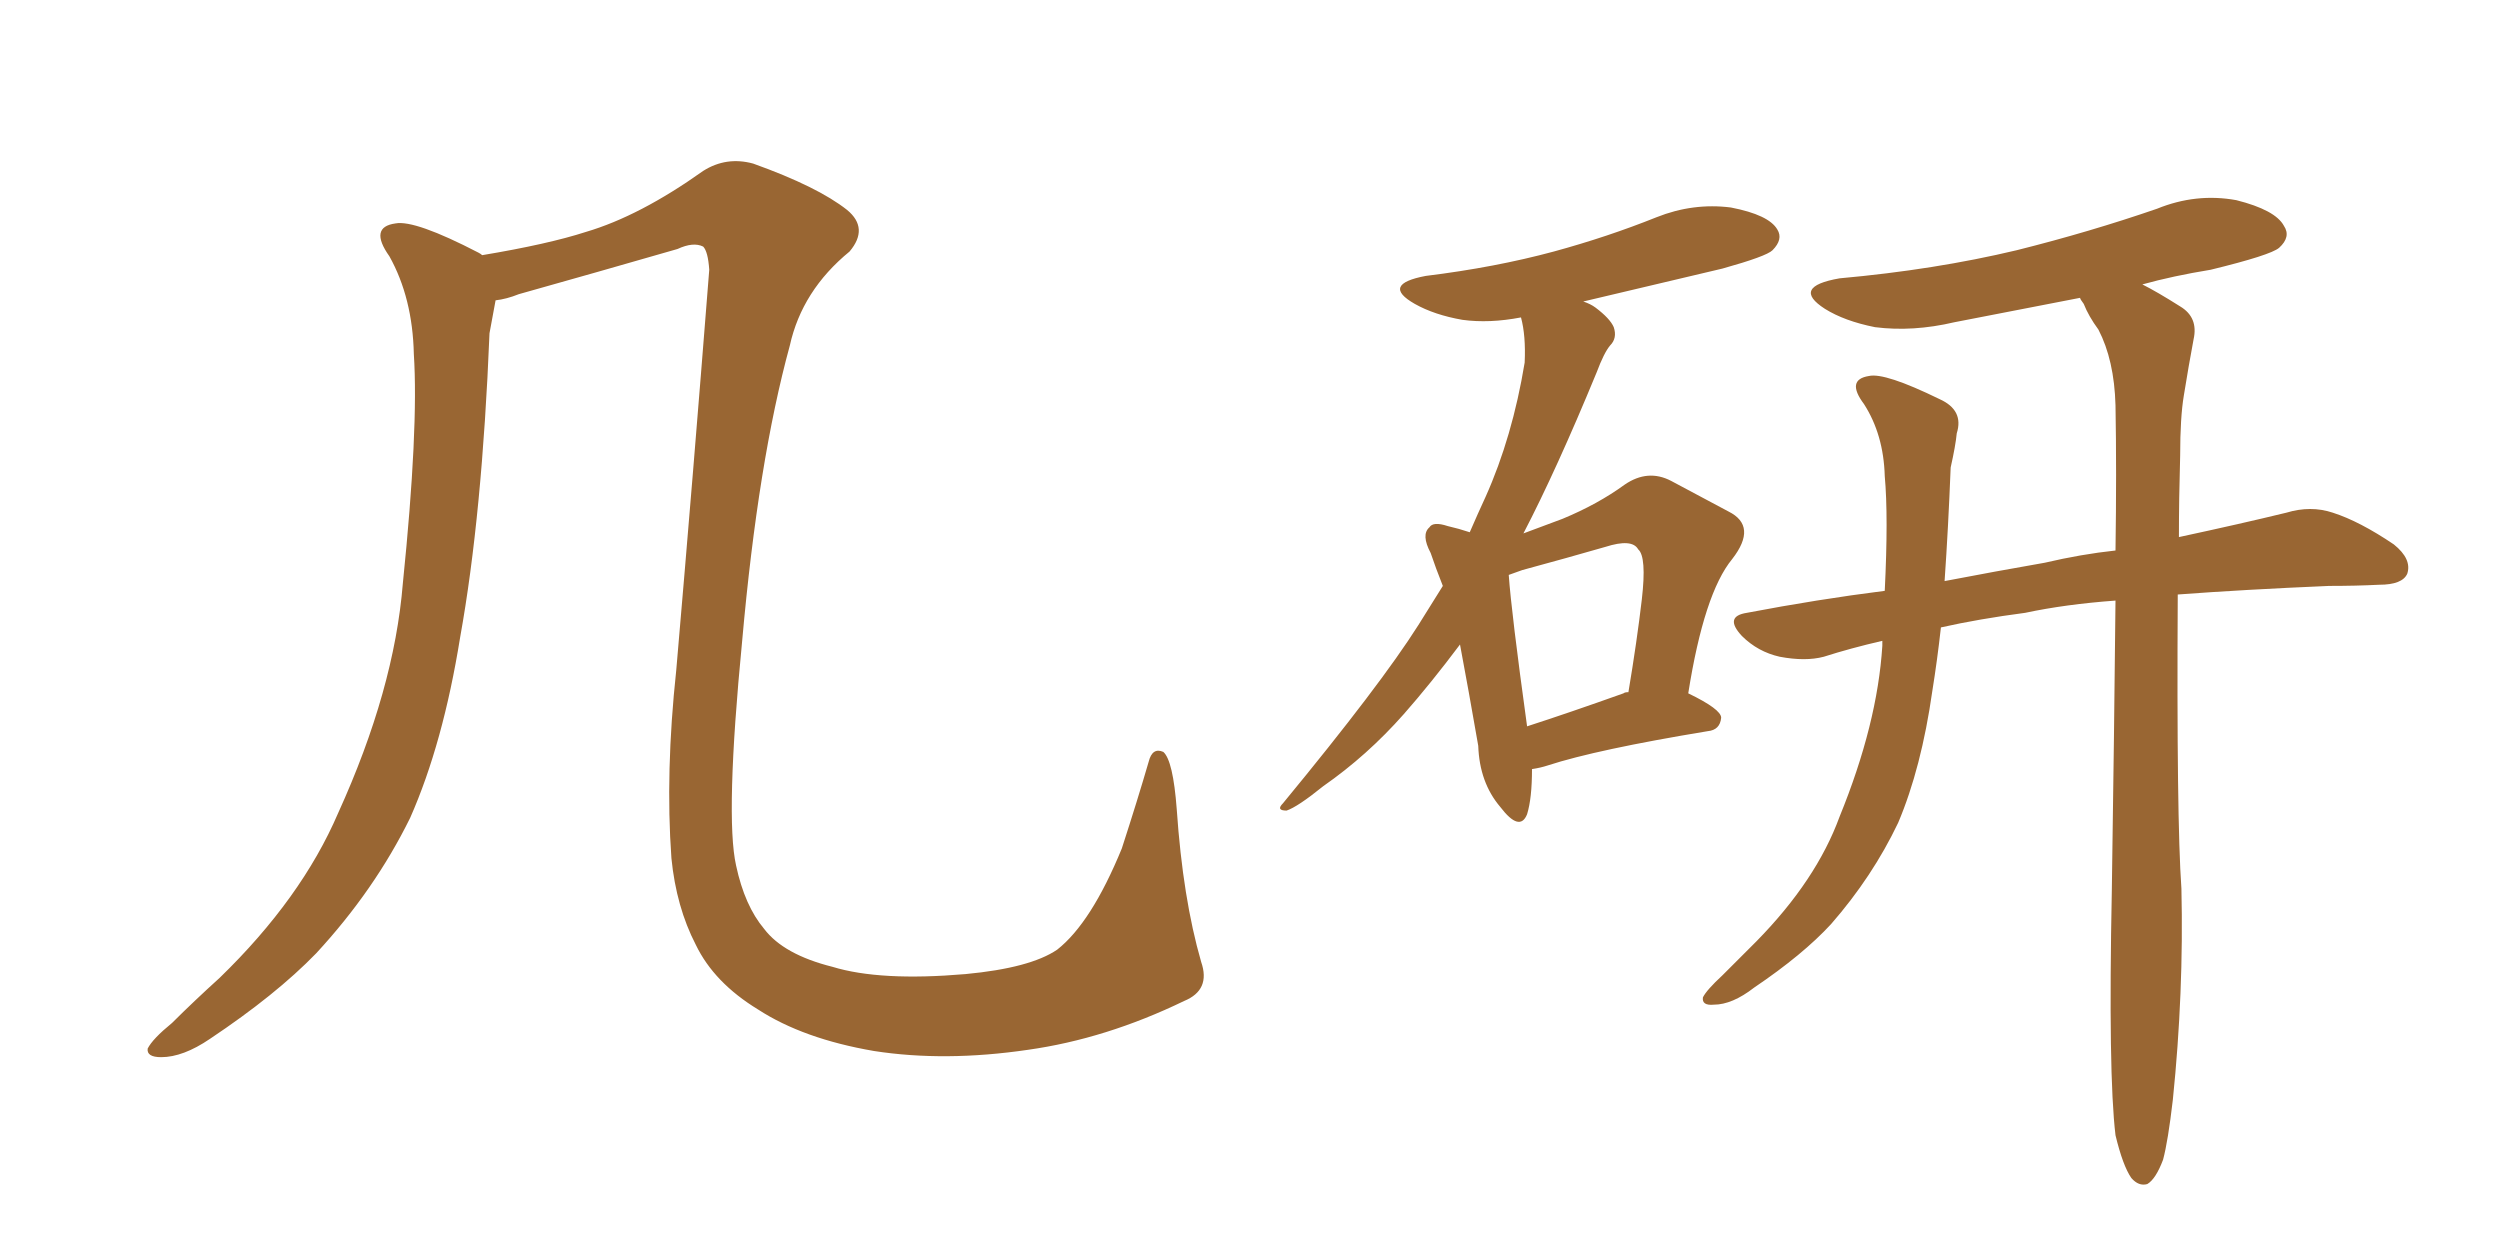 <svg xmlns="http://www.w3.org/2000/svg" xmlns:xlink="http://www.w3.org/1999/xlink" width="300" height="150"><path fill="#996633" padding="10" d="M142.09 120.12L142.09 120.12L142.09 120.12Q132.71 124.66 123.34 125.98L123.34 125.98Q113.38 127.44 104.88 126.12L104.88 126.12Q96.39 124.66 90.97 121.14L90.97 121.14Q85.69 117.92 83.50 113.38L83.50 113.38Q81.15 108.84 80.57 102.98L80.57 102.98Q79.83 92.72 81.15 80.42L81.15 80.42Q83.20 56.69 85.11 32.37L85.11 32.37Q84.96 30.18 84.38 29.59L84.38 29.59Q83.20 29.00 81.30 29.88L81.30 29.88Q71.63 32.67 62.26 35.30L62.26 35.30Q60.79 35.89 59.47 36.04L59.47 36.04Q59.18 37.65 58.74 39.99L58.74 39.99Q57.86 61.82 55.22 76.46L55.22 76.46Q53.17 89.21 49.22 98.14L49.22 98.14Q44.97 106.79 37.94 114.40L37.94 114.40Q33.11 119.38 25.20 124.66L25.20 124.66Q21.97 126.86 19.34 126.86L19.34 126.86Q17.58 126.86 17.72 125.83L17.72 125.83Q18.31 124.66 20.65 122.75L20.65 122.75Q23.29 120.12 26.37 117.33L26.37 117.33Q36.18 107.81 40.58 97.56L40.58 97.56Q47.31 82.76 48.34 70.02L48.34 70.02Q50.24 51.42 49.66 42.48L49.66 42.48Q49.51 35.74 46.73 30.76L46.73 30.76Q44.24 27.25 47.46 26.81L47.46 26.81Q49.80 26.37 57.42 30.32L57.42 30.32Q57.71 30.47 57.86 30.62L57.86 30.62Q65.77 29.30 70.31 27.83L70.31 27.83Q76.76 25.93 84.38 20.51L84.38 20.51Q87.16 18.75 90.38 19.63L90.38 19.63Q98.14 22.41 101.66 25.20L101.66 25.20Q104.30 27.39 101.95 30.18L101.95 30.18Q96.24 34.86 94.78 41.46L94.78 41.46Q90.97 55.37 89.06 76.90L89.06 76.90Q87.01 98.00 88.33 103.86L88.33 103.86Q89.36 108.69 91.70 111.47L91.70 111.47Q94.04 114.55 99.90 116.02L99.90 116.02Q105.62 117.77 115.87 116.89L115.87 116.89Q123.63 116.16 126.86 113.96L126.86 113.96Q130.96 110.74 134.62 101.81L134.62 101.81Q136.52 95.95 137.84 91.41L137.84 91.41Q138.28 89.65 139.60 90.23L139.60 90.23Q140.77 91.26 141.21 97.12L141.21 97.12Q141.94 107.81 144.14 115.43L144.14 115.43Q145.31 118.80 142.09 120.12ZM183.84 92.29L183.84 92.29Q183.84 95.80 183.25 97.71L183.25 97.71Q182.37 99.90 180.03 96.83L180.03 96.83Q177.54 93.90 177.39 89.50L177.39 89.50Q176.22 82.76 175.20 77.34L175.20 77.34Q171.68 82.03 168.46 85.69L168.46 85.69Q164.06 90.67 158.79 94.34L158.79 94.34Q155.71 96.83 154.39 97.27L154.39 97.27Q153.08 97.27 153.96 96.39L153.96 96.39Q165.67 82.18 170.21 75L170.21 75Q171.68 72.66 173.14 70.31L173.14 70.31Q172.27 68.12 171.68 66.36L171.68 66.36Q170.51 64.16 171.53 63.28L171.53 63.28Q171.97 62.55 173.73 63.13L173.73 63.13Q175.05 63.43 176.37 63.87L176.37 63.87Q177.39 61.52 178.27 59.62L178.27 59.62Q181.49 52.44 182.96 43.51L182.96 43.51Q183.11 40.28 182.52 38.09L182.52 38.09Q178.71 38.82 175.49 38.38L175.49 38.38Q172.12 37.79 169.78 36.47L169.78 36.47Q165.67 34.13 171.09 33.11L171.09 33.11Q179.44 32.08 186.47 30.18L186.47 30.18Q192.92 28.42 198.78 26.07L198.78 26.07Q203.17 24.32 207.71 24.90L207.71 24.90Q212.26 25.78 213.28 27.54L213.28 27.54Q214.01 28.71 212.70 30.03L212.70 30.03Q211.96 30.76 206.69 32.23L206.69 32.23Q198.05 34.28 189.99 36.18L189.99 36.18Q190.87 36.47 191.46 36.91L191.46 36.91Q193.21 38.23 193.65 39.26L193.65 39.26Q194.09 40.58 193.21 41.46L193.21 41.46Q192.48 42.33 191.60 44.68L191.60 44.68Q186.77 56.40 182.81 64.01L182.81 64.01Q185.16 63.13 187.50 62.26L187.50 62.26Q191.75 60.50 194.97 58.15L194.97 58.15Q197.75 56.25 200.54 57.71L200.54 57.71Q204.64 59.91 207.42 61.38L207.42 61.38Q210.94 63.13 207.86 67.09L207.86 67.09Q204.49 71.19 202.59 83.20L202.59 83.20Q206.54 85.11 206.54 86.13L206.54 86.13Q206.40 87.60 204.93 87.74L204.93 87.74Q191.60 89.94 185.74 91.85L185.74 91.85Q184.86 92.14 183.84 92.29ZM194.82 83.20L194.82 83.20Q194.97 83.06 195.41 83.06L195.41 83.06Q196.44 76.90 197.02 71.92L197.02 71.92Q197.61 66.80 196.58 65.92L196.58 65.92Q195.85 64.60 192.63 65.63L192.63 65.63Q188.09 66.94 182.67 68.41L182.67 68.41Q181.49 68.85 181.05 68.99L181.05 68.99Q181.35 73.39 183.25 87.16L183.25 87.16Q188.23 85.55 194.82 83.20ZM253.86 136.23L253.86 136.23L253.86 136.23Q252.98 128.91 253.42 106.79L253.42 106.79Q253.71 87.45 253.86 72.07L253.86 72.07Q247.85 72.51 243.02 73.54L243.02 73.54Q237.45 74.27 232.91 75.29L232.91 75.29Q232.47 79.25 231.88 82.91L231.88 82.91Q230.57 92.14 227.78 98.73L227.78 98.73Q224.71 105.18 219.73 110.89L219.73 110.89Q216.36 114.55 210.50 118.51L210.50 118.51Q207.86 120.56 205.66 120.56L205.66 120.56Q204.20 120.70 204.35 119.68L204.35 119.68Q204.79 118.80 206.69 117.04L206.69 117.04Q208.59 115.14 210.79 112.94L210.79 112.94Q217.97 105.62 220.75 98.00L220.75 98.00Q225.29 86.87 225.88 77.49L225.88 77.49Q225.88 77.05 225.88 76.90L225.88 76.90Q222.07 77.78 218.85 78.81L218.85 78.81Q216.65 79.39 213.57 78.81L213.57 78.81Q210.94 78.22 209.03 76.32L209.03 76.32Q206.84 73.97 209.62 73.54L209.62 73.54Q218.12 71.92 226.17 70.90L226.17 70.90Q226.61 61.96 226.17 57.13L226.17 57.13Q226.03 52.15 223.68 48.49L223.68 48.49Q221.48 45.56 224.27 45.12L224.27 45.12Q226.17 44.68 232.76 47.90L232.76 47.90Q235.69 49.22 234.81 52.00L234.81 52.00Q234.67 53.47 234.08 56.10L234.08 56.10Q233.79 63.43 233.35 69.73L233.35 69.73Q239.50 68.55 245.36 67.53L245.36 67.53Q249.76 66.50 253.86 66.06L253.86 66.06Q254.00 56.54 253.86 48.63L253.86 48.63Q253.71 43.21 251.81 39.55L251.81 39.55Q250.63 37.94 250.05 36.47L250.05 36.47Q249.61 35.89 249.61 35.74L249.61 35.74Q241.99 37.21 234.52 38.67L234.52 38.67Q229.54 39.84 225 39.26L225 39.26Q221.34 38.53 218.99 37.06L218.99 37.06Q214.89 34.42 220.75 33.40L220.75 33.40Q232.18 32.37 241.99 30.03L241.99 30.03Q250.78 27.83 258.84 25.05L258.84 25.05Q263.53 23.14 268.36 24.02L268.36 24.02Q273.05 25.20 274.07 27.10L274.07 27.10Q274.95 28.42 273.49 29.74L273.49 29.74Q272.46 30.62 265.28 32.37L265.28 32.37Q260.74 33.11 257.08 34.13L257.08 34.13Q258.84 35.01 261.62 36.77L261.62 36.77Q263.82 38.09 263.23 40.72L263.23 40.72Q262.65 43.80 262.06 47.46L262.06 47.46Q261.62 50.10 261.62 54.64L261.62 54.64Q261.47 59.91 261.47 64.45L261.47 64.45Q268.95 62.84 274.37 61.52L274.37 61.52Q277.29 60.64 279.93 61.52L279.93 61.52Q283.15 62.55 287.26 65.33L287.26 65.33Q289.45 67.09 288.87 68.85L288.87 68.85Q288.28 70.17 285.50 70.17L285.50 70.17Q282.71 70.31 279.49 70.31L279.49 70.31Q269.24 70.75 261.33 71.34L261.33 71.34Q261.18 98.29 261.77 106.64L261.77 106.64Q262.06 119.09 260.74 131.98L260.74 131.98Q260.16 136.96 259.57 139.16L259.57 139.16Q258.69 141.50 257.67 142.09L257.67 142.09Q256.64 142.38 255.76 141.36L255.76 141.36Q254.74 139.89 253.86 136.23Z"/></svg>